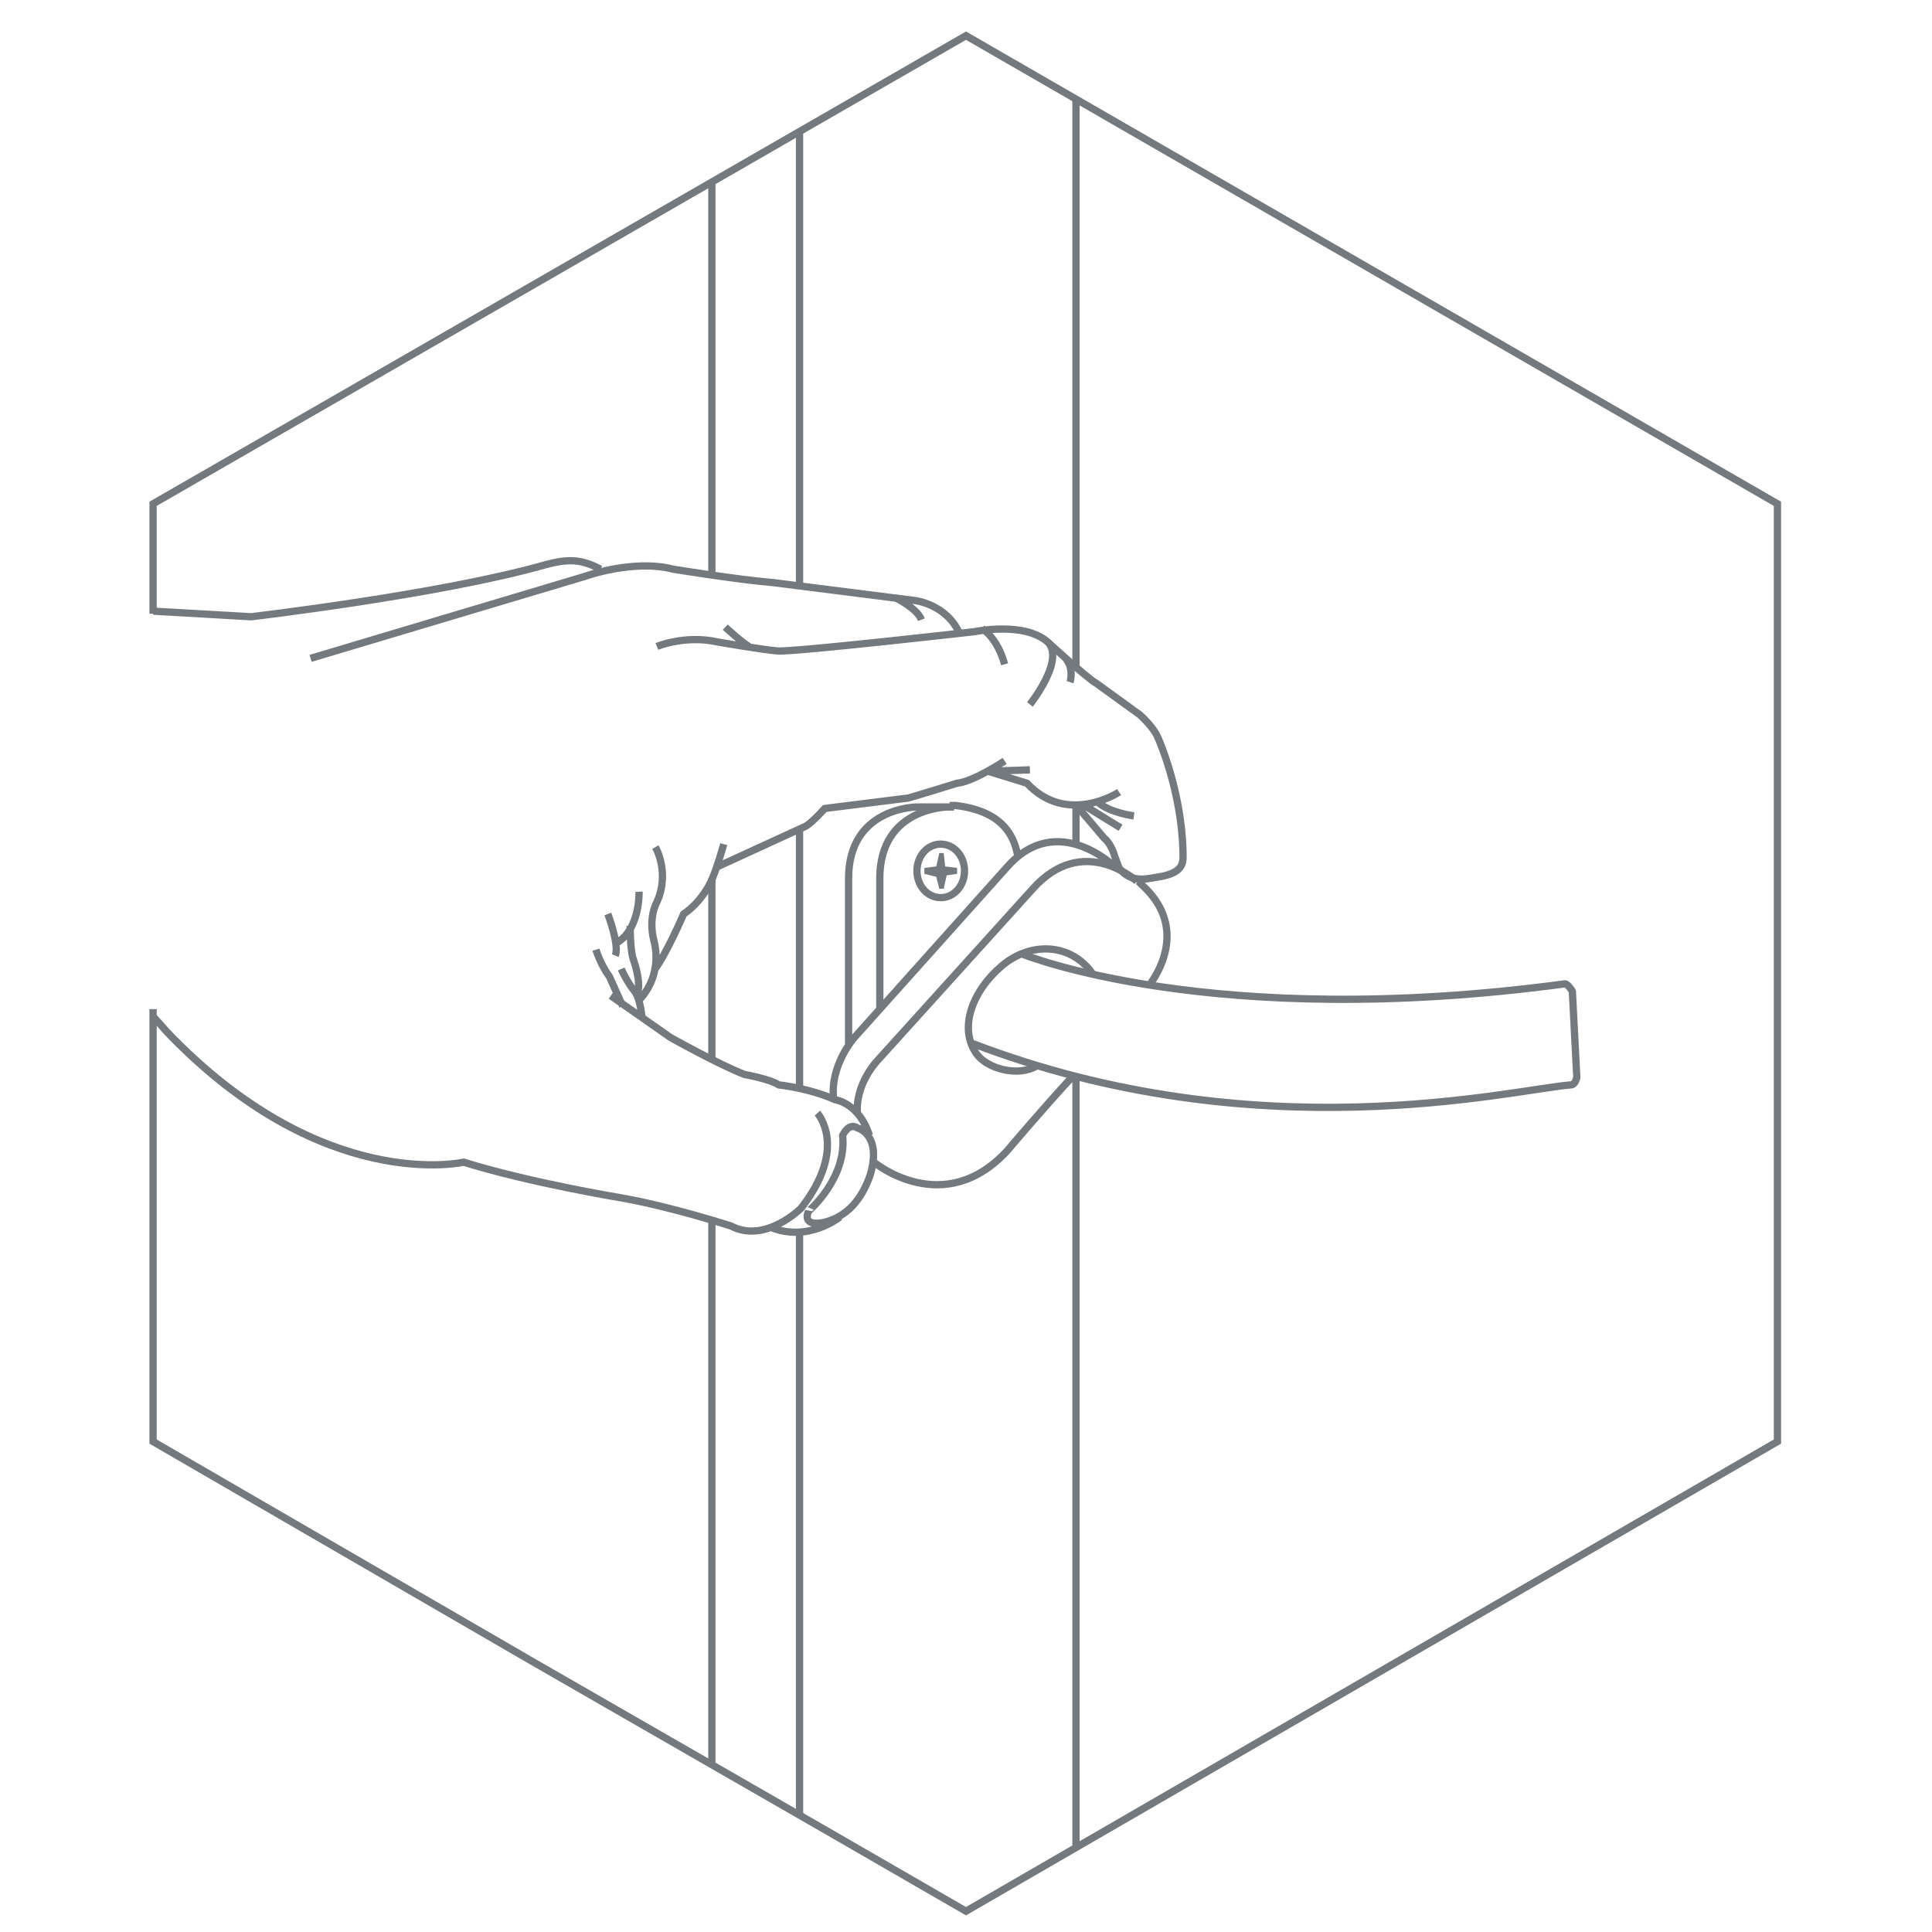 <?xml version="1.0" encoding="utf-8"?>
<!-- Generator: Adobe Illustrator 22.1.0, SVG Export Plug-In . SVG Version: 6.00 Build 0)  -->
<svg version="1.1" id="Ebene_1" xmlns="http://www.w3.org/2000/svg" xmlns:xlink="http://www.w3.org/1999/xlink" x="0px" y="0px"
	 viewBox="0 0 130 130" style="enable-background:new 0 0 130 130;" xml:space="preserve">
<style type="text/css">
	.st0{clip-path:url(#SVGID_2_);fill:none;stroke:#73797D;stroke-width:0.489;}
	.st1{fill:#73797D;}
	.st2{clip-path:url(#SVGID_4_);fill:none;stroke:#73797D;stroke-width:0.489;}
	.st3{fill:none;stroke:#73797D;stroke-width:0.489;}
</style>
<g>
	<defs>
		<polygon id="SVGID_1_" points="10.3,33.9 10.3,41.3 10.3,67.9 10.3,97 36,111.9 55.3,123 65,128.6 119.6,97 119.6,33.9 65,2.4 		
			"/>
	</defs>
	<clipPath id="SVGID_2_">
		<use xlink:href="#SVGID_1_"  style="overflow:visible;"/>
	</clipPath>
	<path class="st0" d="M64.9,58.6c0,1-0.7,1.8-1.6,1.8c-0.9,0-1.6-0.8-1.6-1.8c0-1,0.7-1.8,1.6-1.8C64.2,56.8,64.9,57.6,64.9,58.6z
		 M68.8,64.2c0,0,12.7,5.2,36.5,2c0.2,0,0.5,0.5,0.5,0.5l0.3,5.8c0,0-0.1,0.5-0.4,0.5c-3.9,0.3-21,4.6-40.3-2.8 M72.4,134V72.4
		 M72.4,56.7v-2.5 M72.4,44.9V-5.3 M75.1,58.4c0,0-3.9-3.9-7.3-0.1L57.5,69.8c0,0-1.7,1.9-1.4,4.2 M76.5,59.3c0,0-3.6-3.3-7,0.5
		L59.1,71.3c0,0-1.6,1.6-1.4,3.7 M58.8,78.2c0,0,4.7,3.9,9-0.8c0,0,2.1-2.5,4.4-5 M77.4,66.2c0.8-1.1,2.3-4-0.5-6.6l-0.3-0.3
		 M64.2,54.3h-2.5c0,0-4.6,0-4.6,4.8v11.2 M63.8,54.3c0,0-4.6,0-4.6,4.8V68 M68.5,57.7c-0.2-1.2-0.8-3.1-4.2-3.5h-0.4 M47.9-6.9
		v45.4 M47.9,59.1v12.2 M47.9,81.9v41.7 M53.8-6.5v46.1 M53.8,55.8v17.5 M53.8,82.9v43.2"/>
</g>
<polygon class="st1" points="63.2,57.4 63,58.3 62.2,58.4 62.2,58.8 63,59 63.2,59.8 63.5,59.8 63.7,58.9 64.4,58.8 64.4,58.4 
	63.6,58.3 63.5,57.4 "/>
<g>
	<defs>
		<polygon id="SVGID_3_" points="10.3,33.9 10.3,41.3 10.3,67.9 10.3,97 36,111.9 55.3,123 65,128.6 119.6,97 119.6,33.9 65,2.4 		
			"/>
	</defs>
	<clipPath id="SVGID_4_">
		<use xlink:href="#SVGID_3_"  style="overflow:visible;"/>
	</clipPath>
	<path class="st2" d="M73.5,65.5c-1.4-2-4.1-2.2-6.1-0.5c-2,1.7-2.9,4.2-1.7,5.9c0.7,1,2.8,1.6,4.1,0.8 M9.4,67.4
		c0,0-26-4.7-40.8,2.3l-0.4,0.2 M-12.3,34.7l15.4,6.9c0,0,3,1.3,4.7,1.7 M75.4,55.7l-2.6-1.6 M76.3,54.9c0,0-1.6-0.2-2.4-0.9
		 M48.8,42.2c0,0,1.2,1.1,1.6,1.3 M66.1,42.3c0,0,1,0.6,1.5,2.4 M72,45.9c0,0,0.3-0.9-0.3-1.6 M69.3,47.4c0,0,2.4-3,1.2-4.2
		 M60.2,40.2c0,0,1.5,0.7,1.8,1.5 M1.2,40.6l15.7,0.9c0,0,12.8-1.5,19.8-3.5c1.5-0.4,2.4-0.4,3.7,0.3 M55,74.9c0,0,2.1,2.3-1.1,6.4
		c0,0-2.4,2.4-4.7,1.2c0,0-4-1.3-7.4-1.9c0,0-6.1-1-10.6-2.4c0,0-9.5,2.2-20-8.8c0,0-2.7-3.2-4.6-4.1 M56.5,81.9
		c0,0-2.1,1.7-4.6,0.7 M56.7,76.4c0,0,0.4-0.9,1-0.5c0,0,1.6,0.4,0.9,3c0,0-0.5,1.9-1.9,2.8c-1,0.7-2.8,1-2.3-0.2
		C54.4,81.5,57,79.3,56.7,76.4z M41.1,67l4,2.8c0,0,3.2,1.8,5,2.5c0,0,1.7,0.3,2.3,0.7c0,0,2,0.2,3.8,1c0,0,1.6,0.2,2.3,2.4
		 M40.1,63.9c0,0,0.3,1,0.9,1.8l0.9,2 M40.9,61.5c0,0,0.8,2.1,0.5,2.8 M41.8,65.2c0,0,0.4,0.9,0.9,1.5c0.4,0.5,0.5,1.8,0.5,1.8
		 M42.4,62.3c0,0,0,1.6,0.2,2.2c0.2,0.6,0.6,1.9,0.2,2.5 M43,60c0,0,0.1,2.6-1.6,3.5 M44.1,57c0,0,1,1.7,0.1,3.7c0,0-0.6,1-0.2,2.6
		c0,0,0.7,2.2-1,4 M48.7,56.8c0,0-0.5,1.8-0.9,2.6c0,0-0.6,1.3-1.8,2.1c0,0-1.2,2.8-2,3.8 M67.6,51.2c0,0-2.1,1.4-3.2,1.5
		c0,0-2.9,0.9-3.3,1l-5.6,0.7c0,0-0.9,1-1.3,1.2l-6.1,2.8 M69.3,51.8l-2.8,0.1 M75.3,53.3c0,0-3.5,2.3-6.2-0.6l-2.6-0.8 M44.2,43.5
		c0,0,1.9-0.8,4.1-0.3c0,0,2.9,0.5,4,0.6c1,0.1,13.3-1.3,13.3-1.3s3.3-0.7,4.9,0.7c0,0,2.6,2.4,3.3,2.8l2.9,2.1c0,0,0.9,0.8,1.2,1.5
		c0,0,1.6,3.5,1.7,7.7c0,0.6,0.2,1.4-1.6,1.7c-0.7,0.1-1.9,0.5-2.7-0.6l-0.3-0.8c0,0-0.2-0.8-0.7-1.2l-1.7-2 M20.9,44.3l18.4-5.5
		c0,0,3.3-1.2,6-0.5c0,0,4.3,0.7,6.7,0.9c2.4,0.3,9.5,1.2,9.5,1.2s2.2,0.2,3.1,2.3"/>
</g>
<polyline class="st3" points="10.3,67.9 10.3,97 36,111.9 55.3,123 65,128.6 119.6,97 119.6,33.9 65,2.4 10.3,33.9 10.3,41.3 "/>
</svg>
